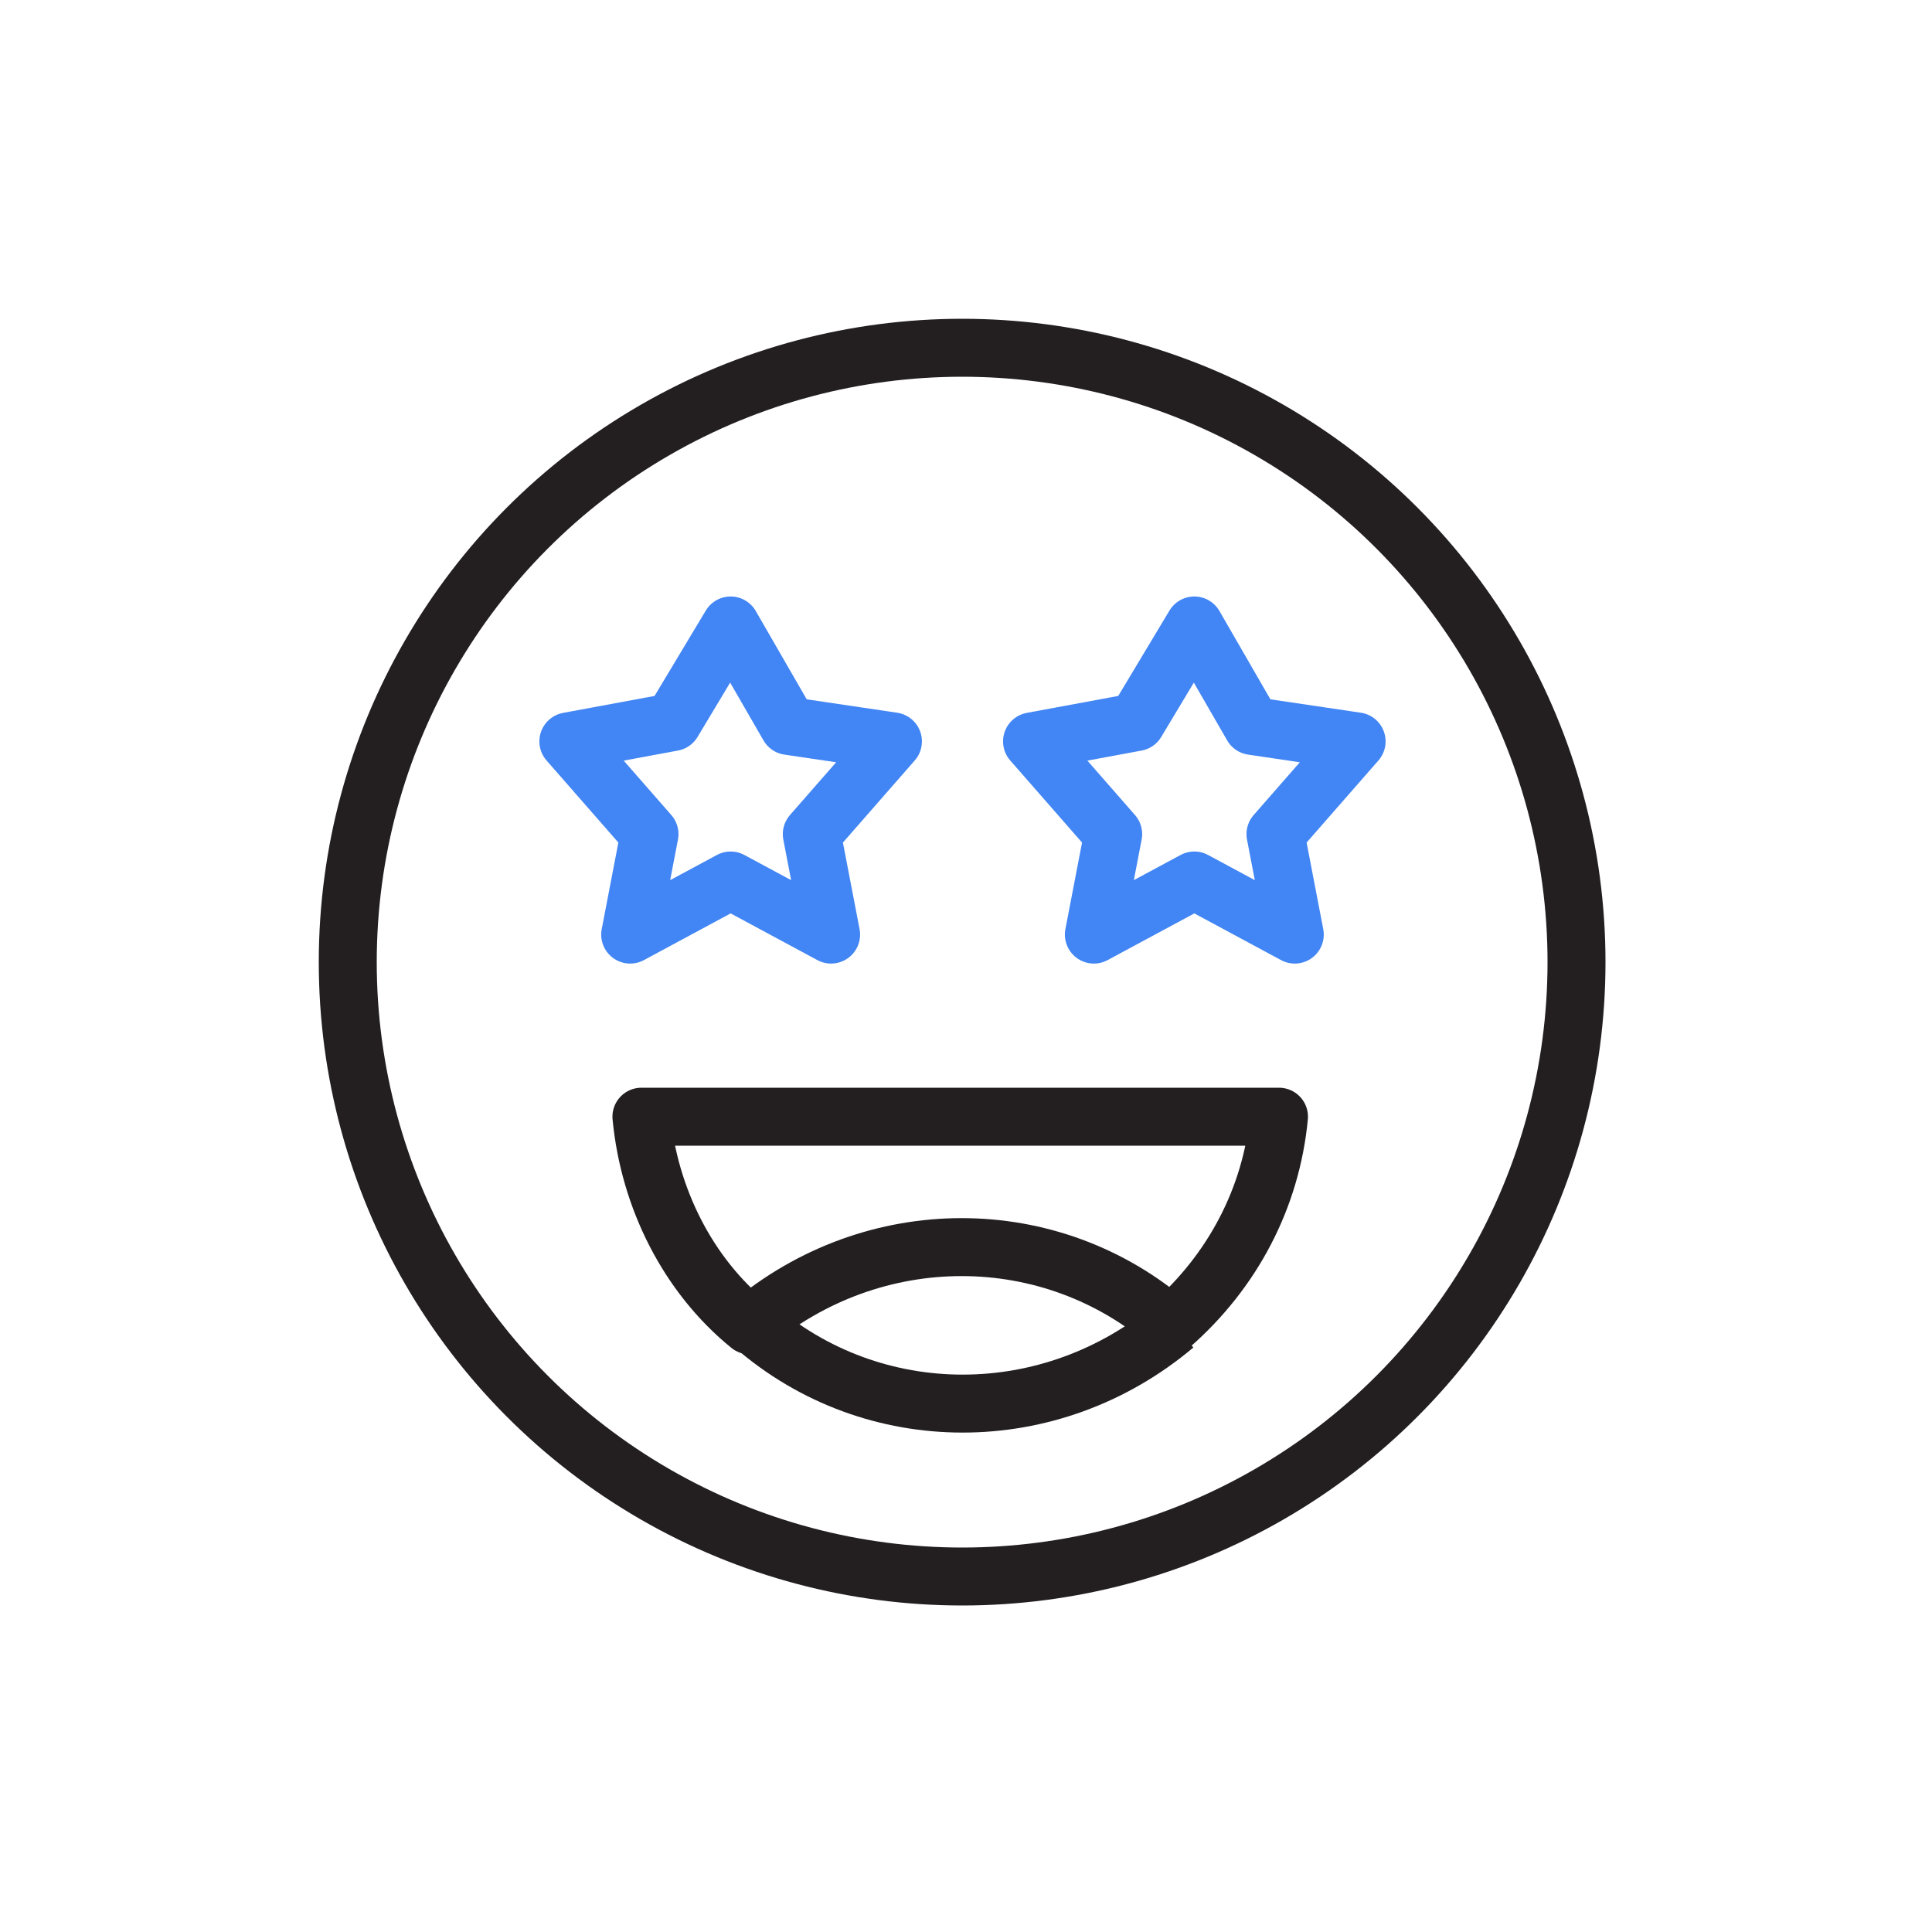 <?xml version="1.0" encoding="utf-8"?>
<!-- Generator: Adobe Illustrator 25.4.1, SVG Export Plug-In . SVG Version: 6.00 Build 0)  -->
<svg version="1.1" id="Layer_1" xmlns="http://www.w3.org/2000/svg" xmlns:xlink="http://www.w3.org/1999/xlink" x="0px" y="0px"
	 viewBox="0 0 50 50" style="enable-background:new 0 0 50 50;" xml:space="preserve">
<style type="text/css">
	.st0{clip-path:url(#SVGID_00000178883796995337550140000017544249692369647252_);}
	.st1{fill:none;}
	.st2{fill:none;stroke:#231F20;stroke-width:1.5;stroke-miterlimit:10;}
	.st3{fill:none;stroke:#4285F4;stroke-width:1.5;stroke-linecap:round;stroke-linejoin:round;}
	.st4{fill:none;stroke:#231F20;stroke-width:1.5;stroke-linecap:round;stroke-linejoin:round;}
</style>
<g>
	<defs>
		<rect id="SVGID_1_" y="0" width="50" height="50"/>
	</defs>
	<clipPath id="SVGID_00000116235247365354526320000007174639001849419450_">
		<use xlink:href="#SVGID_1_"  style="overflow:visible;"/>
	</clipPath>
	<g id="icon" style="clip-path:url(#SVGID_00000116235247365354526320000007174639001849419450_);">
		<rect y="0" class="st1" width="50" height="50"/>
		<g id="그룹_42" transform="translate(-67 -37)">
			<g id="그룹_1" transform="translate(-949 -718)">
				<circle id="타원_2" class="st2" cx="1040.9" cy="779.9" r="15.9"/>
				<g id="그룹_27" transform="translate(1030.709 771.187)">
					<path id="패스_8" class="st3" d="M4.2,0l1.5,2.6L8.4,3L6.3,5.4L6.8,8L4.2,6.6L1.6,8l0.5-2.6L0,3l2.7-0.5L4.2,0z"/>
					<path id="패스_9" class="st3" d="M16.2,0l1.5,2.6L20.4,3l-2.1,2.4L18.8,8l-2.6-1.4L13.6,8l0.5-2.6L12,3l2.7-0.5L16.2,0z"/>
				</g>
				<path id="패스_10" class="st4" d="M1046.3,789.3c1.6-1.4,2.6-3.3,2.8-5.4h-16.5c0.2,2.1,1.2,4.1,2.8,5.4
					C1038.6,786.6,1043.2,786.6,1046.3,789.3L1046.3,789.3z"/>
				<path id="패스_11" class="st2" d="M1035.5,789.3c3.1,2.7,7.7,2.7,10.9,0"/>
			</g>
			<rect id="사각형_9" x="67" y="37" class="st1" width="50" height="50"/>
		</g>
	</g>
</g>
</svg>
